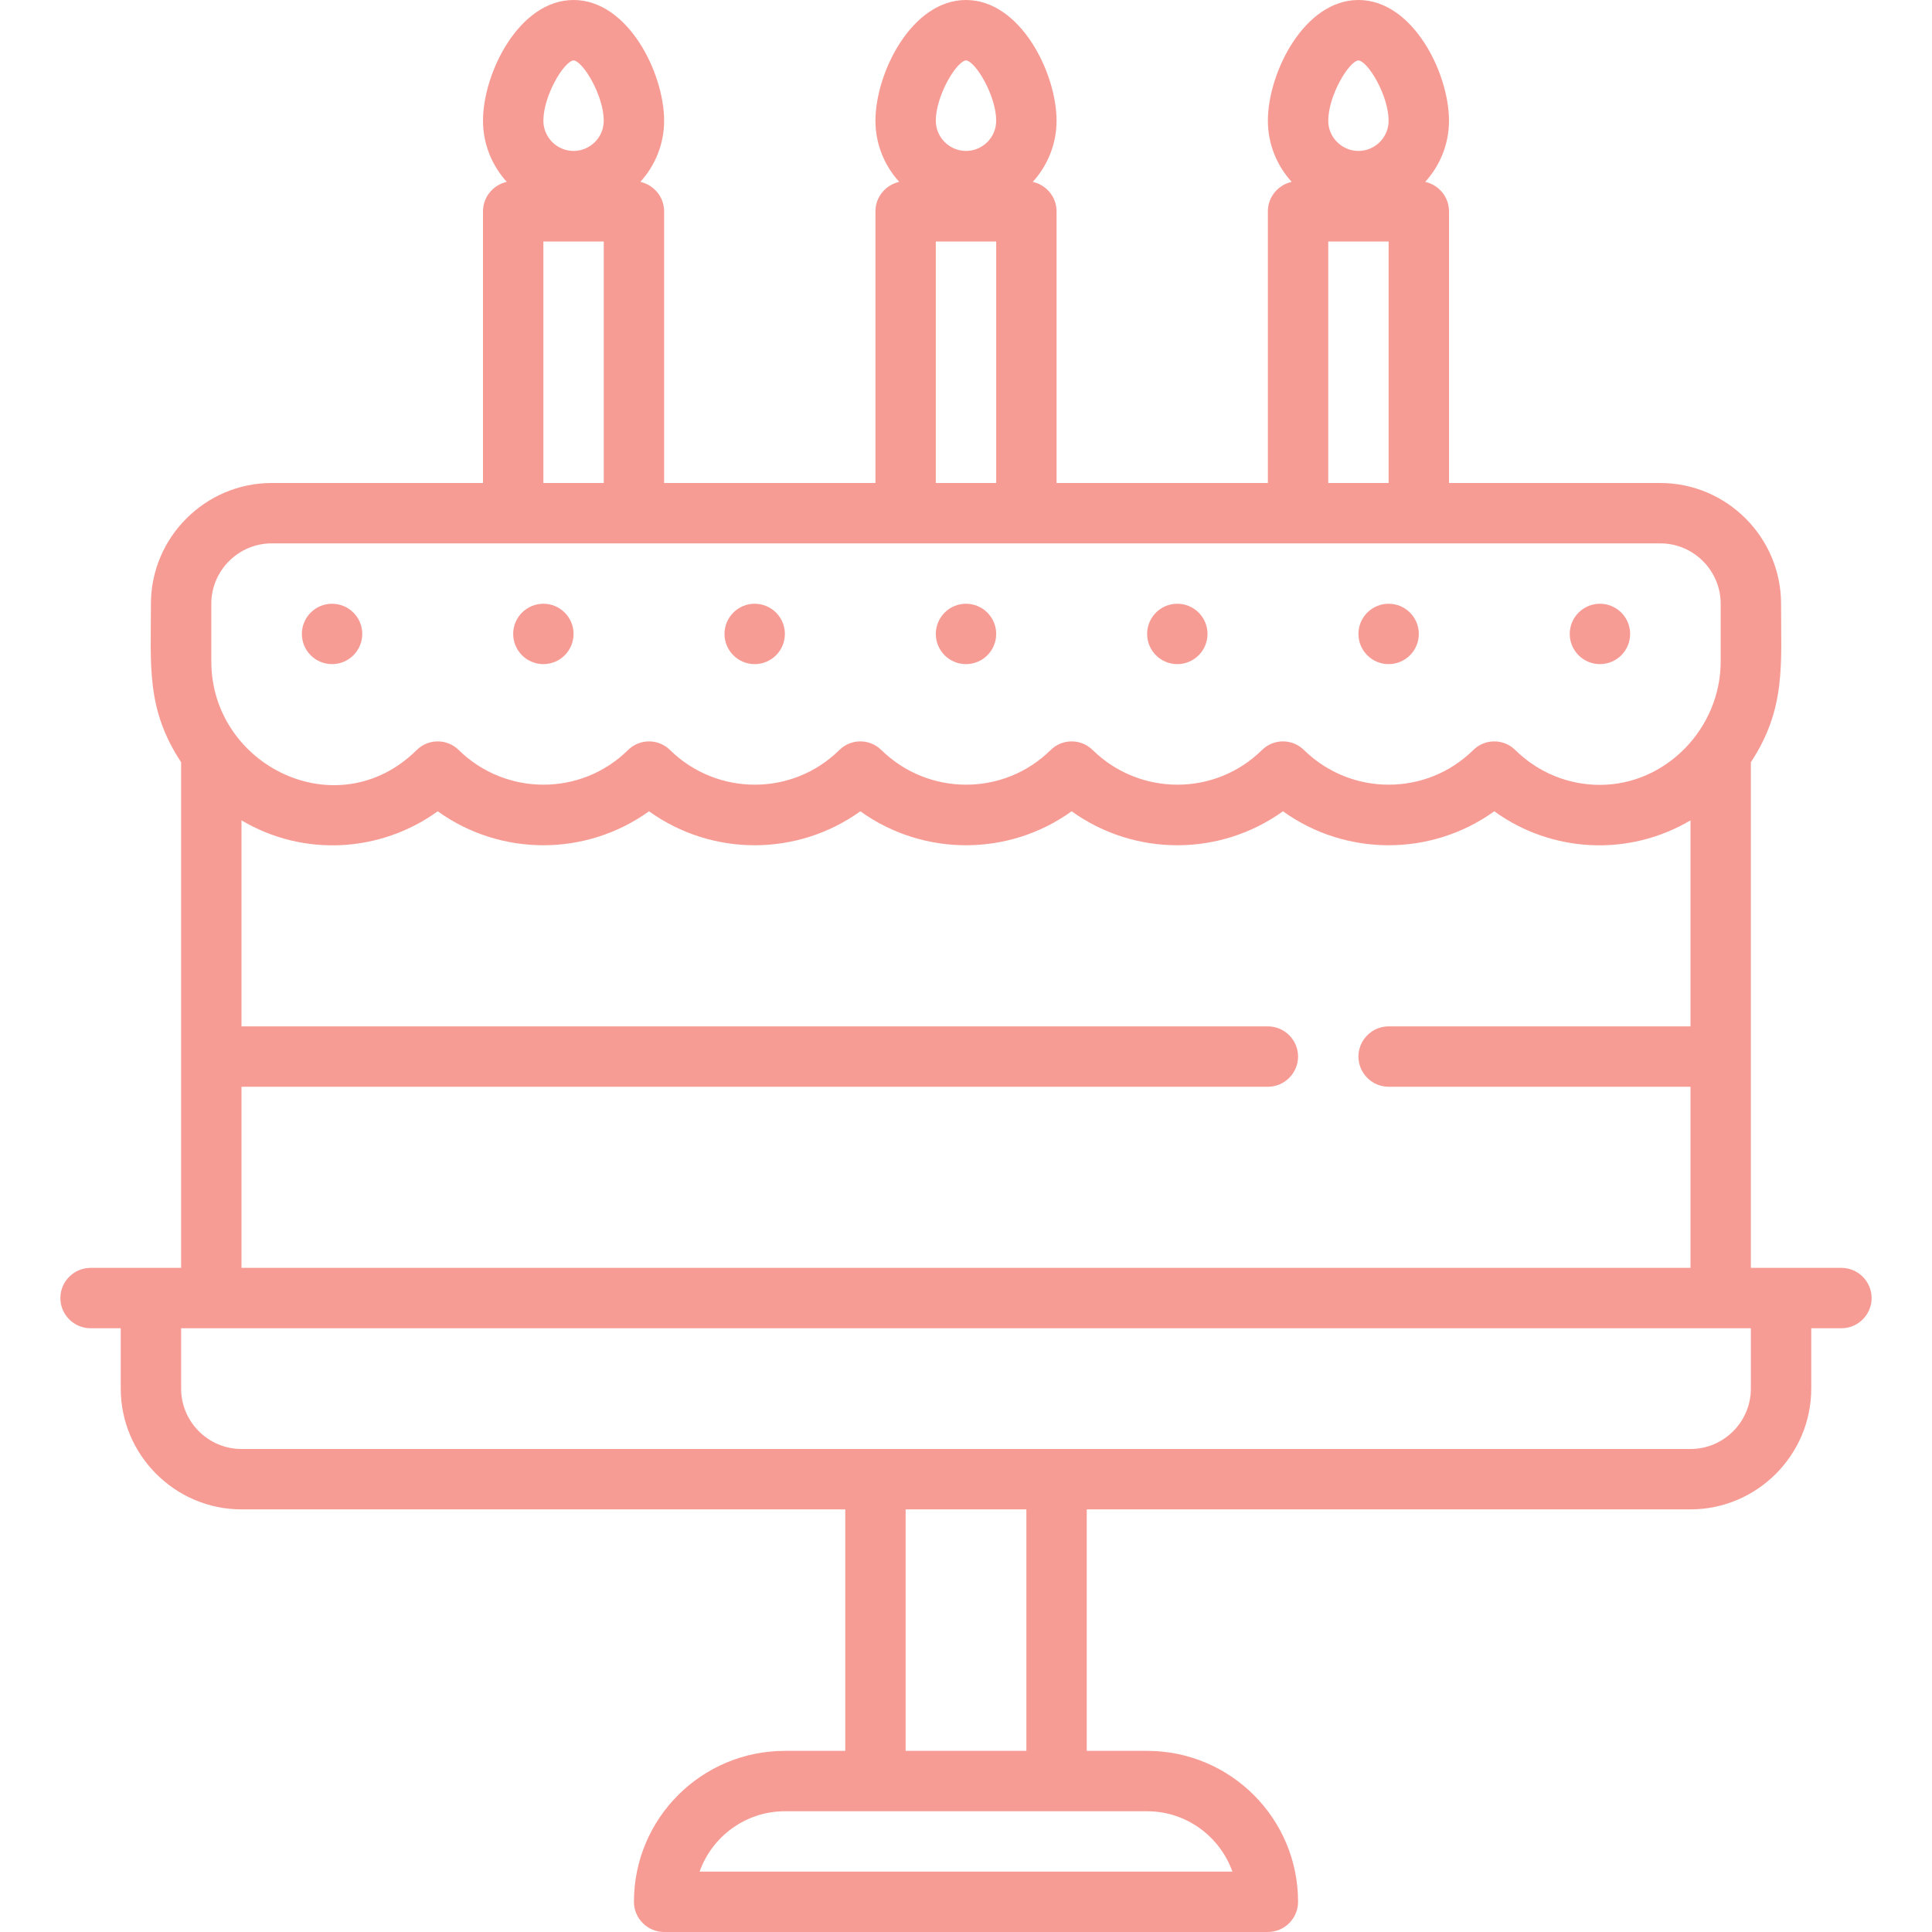 <?xml version="1.0" encoding="UTF-8"?> <!-- Generator: Adobe Illustrator 23.0.2, SVG Export Plug-In . SVG Version: 6.00 Build 0) --> <svg xmlns="http://www.w3.org/2000/svg" xmlns:xlink="http://www.w3.org/1999/xlink" id="Layer_1" x="0px" y="0px" viewBox="0 0 512 512" style="enable-background:new 0 0 512 512;" xml:space="preserve"> <style type="text/css"> .st0{fill:#F69C94;} </style> <g> <path class="st0" d="M488,336c-3.6,0-17.7,0-24,0V202c9.3-14.2,8-25.7,8-42c0-17.6-14.4-32-32-32h-56V56c0-3.8-2.7-7-6.3-7.8 c3.9-4.3,6.3-10,6.3-16.2c0-12.7-9.6-32-24-32s-24,19.3-24,32c0,6.2,2.4,11.9,6.3,16.2c-3.6,0.8-6.3,4-6.3,7.8v72h-56V56 c0-3.8-2.7-7-6.3-7.8c3.9-4.3,6.3-10,6.3-16.2c0-12.7-9.6-32-24-32s-24,19.3-24,32c0,6.2,2.4,11.9,6.3,16.2c-3.6,0.8-6.3,4-6.3,7.8 v72h-56V56c0-3.8-2.7-7-6.3-7.8c3.9-4.3,6.3-10,6.3-16.2c0-12.7-9.6-32-24-32s-24,19.3-24,32c0,6.2,2.4,11.9,6.3,16.2 c-3.6,0.8-6.3,4-6.3,7.8v72H72c-17.6,0-32,14.4-32,32c0,16.5-1.3,27.9,8,42v134c-2.1,0-17.9,0-24,0c-4.4,0-8,3.6-8,8s3.6,8,8,8h8 v16c0,17.6,14.4,32,32,32h160v64h-16c-22.1,0-40,17.9-40,40c0,4.4,3.6,8,8,8h160c4.4,0,8-3.6,8-8c0-22.1-17.9-40-40-40h-16v-64h160 c17.6,0,32-14.4,32-32v-16h8c4.4,0,8-3.6,8-8S492.4,336,488,336z M360,16c2.6,0.3,8,9.4,8,16c0,4.4-3.6,8-8,8s-8-3.6-8-8 C352,25.4,357.4,16.3,360,16z M352,64h16v64h-16V64z M256,16c2.6,0.3,8,9.4,8,16c0,4.4-3.6,8-8,8s-8-3.6-8-8 C248,25.4,253.4,16.3,256,16L256,16z M248,64h16v64h-16L248,64z M152,16c2.6,0.3,8,9.4,8,16c0,4.4-3.6,8-8,8s-8-3.6-8-8 C144,25.4,149.4,16.3,152,16z M144,64h16v64h-16V64z M56,160c0-8.8,7.2-16,16-16h368c8.8,0,16,7.2,16,16v15.3 c0,17.7-14.5,32.7-32,32.7c-8.3,0-16.3-3.2-22.4-9.2c-3.1-3.1-8.1-3.1-11.2,0c-12.4,12.2-32.3,12.2-44.8,0c-3.1-3.1-8.1-3.1-11.2,0 c-12.4,12.2-32.3,12.2-44.8,0c-3.1-3.1-8.1-3.1-11.2,0c-12.4,12.2-32.3,12.2-44.8,0c-3.1-3.1-8.1-3.1-11.2,0 c-12.4,12.2-32.3,12.2-44.8,0c-3.1-3.1-8.1-3.1-11.2,0c-12.4,12.2-32.3,12.2-44.8,0c-3.1-3.1-8.1-3.1-11.2,0 c-21,20.7-54.4,4.1-54.4-23.5L56,160z M64,288h272c4.4,0,8-3.6,8-8s-3.6-8-8-8H64v-54.6c16.5,9.8,36.9,8.5,52-2.4 c16.7,12,39.3,12,56,0c16.7,12,39.3,12,56,0c16.7,12,39.3,12,56,0c16.7,12,39.3,12,56,0c16.7,12,39.3,12,56,0 c15.2,11,35.6,12.1,52,2.4V272h-80c-4.4,0-8,3.6-8,8s3.6,8,8,8h80v48H64L64,288z M326.6,496H185.4c3.3-9.3,12.2-16,22.6-16h96 C314.4,480,323.3,486.7,326.6,496z M272,464h-32v-64h32V464z M464,368c0,8.8-7.2,16-16,16c-14.5,0-364,0-384,0c-8.8,0-16-7.2-16-16 v-16h416V368z"></path> <circle class="st0" cx="88" cy="168" r="8"></circle> <circle class="st0" cx="144" cy="168" r="8"></circle> <circle class="st0" cx="200" cy="168" r="8"></circle> <circle class="st0" cx="256" cy="168" r="8"></circle> <circle class="st0" cx="312" cy="168" r="8"></circle> <circle class="st0" cx="368" cy="168" r="8"></circle> <circle class="st0" cx="424" cy="168" r="8"></circle> </g> </svg> 
